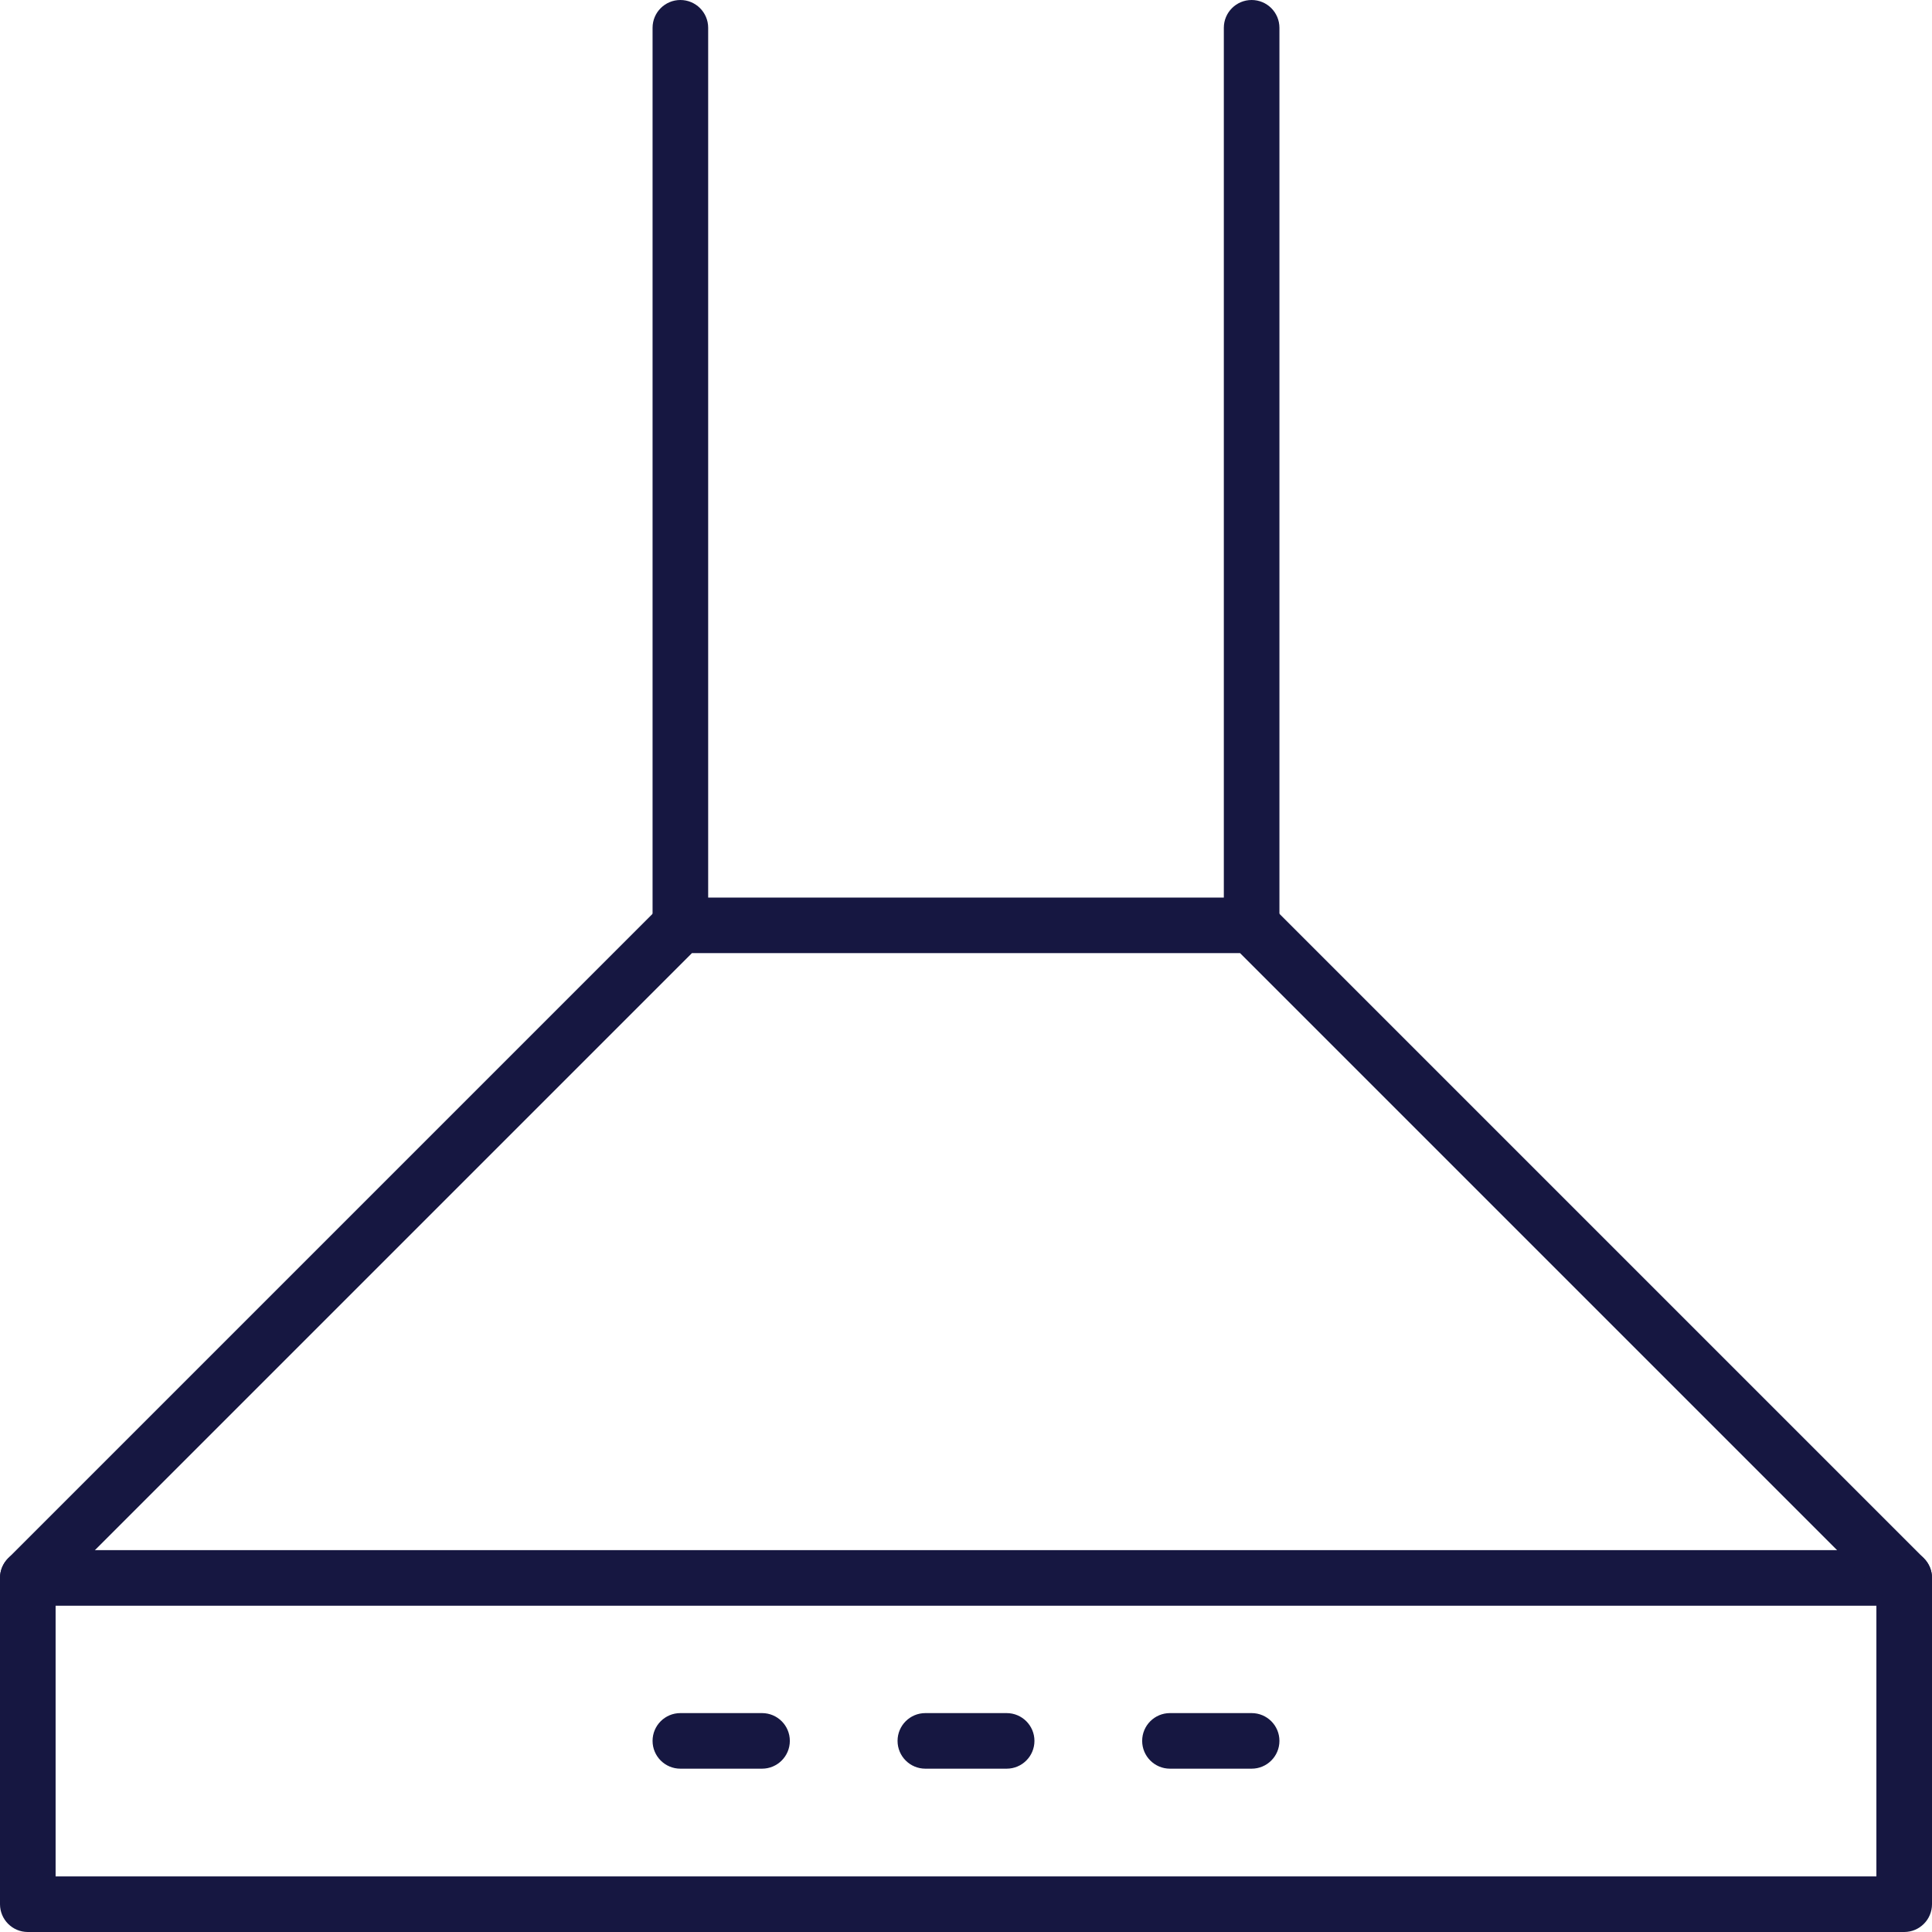 <svg width="82" height="82" viewBox="0 0 82 82" fill="none" xmlns="http://www.w3.org/2000/svg">
<path d="M80.82 82H1.18C0.528 82 0 81.472 0 80.82V66.972C0 66.32 0.528 65.792 1.18 65.792H80.82C81.472 65.792 82 66.32 82 66.972V80.82C82 81.472 81.472 82 80.82 82ZM2.36 79.64H79.64V68.151H2.36V79.64Z" fill="#161741"/>
<path d="M42.725 75.068H39.275C38.623 75.068 38.095 74.54 38.095 73.888C38.095 73.237 38.623 72.709 39.275 72.709H42.725C43.377 72.709 43.905 73.237 43.905 73.888C43.905 74.54 43.377 75.068 42.725 75.068Z" fill="#161741"/>
<path d="M53.123 75.068H49.657C49.005 75.068 48.477 74.54 48.477 73.888C48.477 73.237 49.005 72.709 49.657 72.709H53.123C53.775 72.709 54.303 73.237 54.303 73.888C54.303 74.54 53.775 75.068 53.123 75.068Z" fill="#161741"/>
<path d="M32.343 75.068H28.877C28.225 75.068 27.697 74.54 27.697 73.888C27.697 73.237 28.225 72.709 28.877 72.709H32.343C32.995 72.709 33.523 73.237 33.523 73.888C33.523 74.54 32.995 75.068 32.343 75.068Z" fill="#161741"/>
<path d="M80.82 68.151C80.519 68.151 80.216 68.036 79.985 67.806L52.633 40.454H29.367L2.015 67.806C1.554 68.266 0.808 68.266 0.345 67.806C-0.115 67.346 -0.115 66.6 0.345 66.137L28.042 38.44C28.264 38.218 28.564 38.095 28.877 38.095H53.123C53.436 38.095 53.736 38.218 53.958 38.44L81.655 66.137C82.115 66.597 82.115 67.343 81.655 67.806C81.425 68.036 81.124 68.151 80.82 68.151Z" fill="#161741"/>
<path d="M53.123 40.454C52.471 40.454 51.943 39.926 51.943 39.275V1.18C51.943 0.528 52.471 0 53.123 0C53.775 0 54.303 0.528 54.303 1.18V39.275C54.303 39.926 53.775 40.454 53.123 40.454Z" fill="#161741"/>
<path d="M28.877 40.454C28.225 40.454 27.697 39.926 27.697 39.275V1.18C27.697 0.528 28.225 0 28.877 0C29.529 0 30.057 0.528 30.057 1.18V39.275C30.057 39.926 29.529 40.454 28.877 40.454Z" fill="#161741"/>
</svg>

